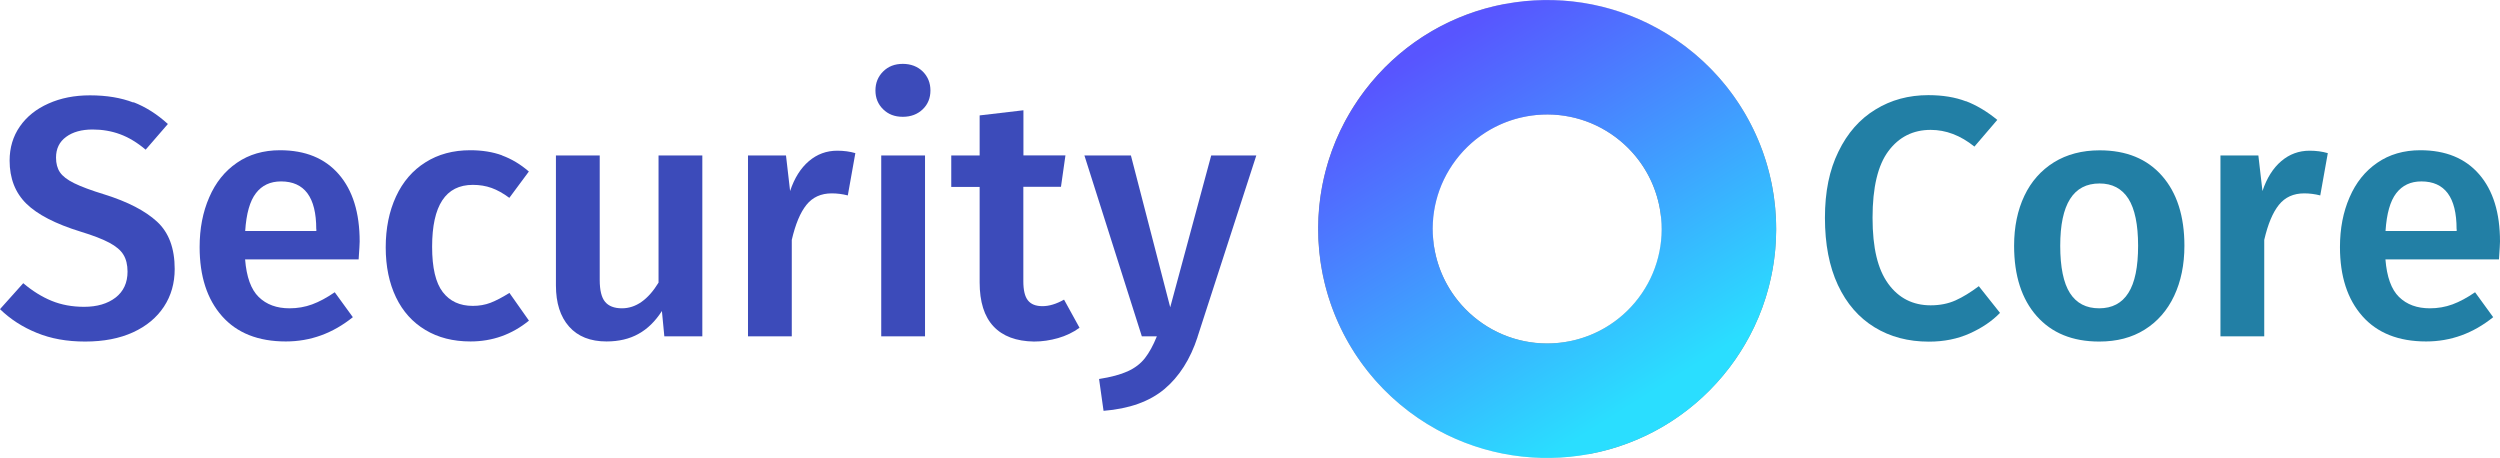 <svg viewBox="0 0 267.75 49.04" xmlns:xlink="http://www.w3.org/1999/xlink" xmlns="http://www.w3.org/2000/svg"><defs><style>.cls-1{fill:url(#linear-gradient);}.cls-2{fill:#227fa5;}.cls-3{fill:#3c4bba;}.cls-4{fill:url(#linear-gradient-7);mix-blend-mode:multiply;}.cls-5{fill:url(#linear-gradient-3);}.cls-6{fill:url(#linear-gradient-4);}.cls-7{fill:url(#linear-gradient-2);}.cls-8{fill:url(#linear-gradient-6);}.cls-9{fill:url(#linear-gradient-5);}.cls-10{isolation:isolate;}</style><linearGradient gradientUnits="userSpaceOnUse" gradientTransform="matrix(1, 0, 0, 1, 0, 0)" y2="24.64" x2="144.19" y1="45.97" x1="159.7" id="linear-gradient"><stop stop-color="#dbdbdb" offset="0"></stop><stop stop-color="#8c8c8c" offset="1"></stop></linearGradient><linearGradient xlink:href="#linear-gradient" y2="37.12" x2="159.39" y1="25.22" x1="173.21" id="linear-gradient-2"></linearGradient><linearGradient xlink:href="#linear-gradient" y2="12.88" x2="148.73" y1="12.45" x1="174.88" id="linear-gradient-3"></linearGradient><linearGradient gradientUnits="userSpaceOnUse" gradientTransform="matrix(1, 0, 0, 1, 0, 0)" y2="15.59" x2="176.87" y1="17.72" x1="148.5" id="linear-gradient-4"><stop stop-color="#dbdbdb" offset=".19"></stop><stop stop-color="#8c8c8c" offset="1"></stop></linearGradient><linearGradient xlink:href="#linear-gradient" y2="37.33" x2="177.77" y1="23.19" x1="153.44" id="linear-gradient-5"></linearGradient><linearGradient xlink:href="#linear-gradient" y2="22.54" x2="187.79" y1=".97" x1="169.73" id="linear-gradient-6"></linearGradient><linearGradient gradientUnits="userSpaceOnUse" gradientTransform="matrix(1, 0, 0, 1, 0, 0)" y2="42.13" x2="176.74" y1="5" x1="153.46" id="linear-gradient-7"><stop stop-color="#5855ff" offset="0"></stop><stop stop-color="#2adeff" offset="1"></stop></linearGradient></defs><g class="cls-10"><g id="Layer_2"><g id="Layer_1-2"><g><path d="M14.28,10.94c1.32,.51,2.55,1.29,3.7,2.34l-2.38,2.75c-.9-.76-1.81-1.31-2.73-1.65-.92-.34-1.9-.51-2.95-.51-1.17,0-2.12,.26-2.84,.79-.72,.53-1.08,1.26-1.08,2.22,0,.63,.14,1.16,.42,1.57,.28,.42,.79,.81,1.52,1.17s1.82,.77,3.26,1.21c2.49,.78,4.36,1.75,5.62,2.91,1.26,1.16,1.89,2.85,1.89,5.07,0,1.51-.38,2.86-1.15,4.03s-1.87,2.09-3.31,2.75c-1.44,.66-3.15,.99-5.13,.99s-3.66-.31-5.18-.93c-1.53-.62-2.84-1.47-3.94-2.54l2.49-2.78c.98,.83,1.99,1.46,3.04,1.89,1.05,.43,2.21,.64,3.48,.64,1.39,0,2.51-.33,3.37-.99,.85-.66,1.28-1.59,1.28-2.78,0-.73-.15-1.34-.44-1.81-.29-.48-.79-.9-1.5-1.28-.71-.38-1.73-.78-3.08-1.19-2.69-.83-4.63-1.83-5.82-3s-1.79-2.71-1.79-4.61c0-1.39,.37-2.61,1.1-3.66s1.75-1.87,3.06-2.45c1.31-.59,2.79-.88,4.45-.88,1.78,0,3.33,.26,4.65,.77Z" class="cls-3"></path><path d="M38.41,27.78h-12.16c.15,1.88,.63,3.22,1.46,4.03,.83,.81,1.93,1.21,3.3,1.21,.85,0,1.66-.14,2.42-.42,.76-.28,1.56-.71,2.42-1.3l1.94,2.67c-2.15,1.73-4.54,2.6-7.18,2.6-2.95,0-5.23-.9-6.83-2.71-1.6-1.81-2.4-4.27-2.4-7.4,0-1.98,.34-3.75,1.03-5.33,.68-1.58,1.67-2.81,2.97-3.7,1.29-.89,2.83-1.34,4.61-1.34,2.71,0,4.81,.86,6.3,2.58s2.23,4.12,2.23,7.2c0,.24-.04,.88-.11,1.9Zm-4.54-3.26c0-3.39-1.26-5.09-3.77-5.09-1.15,0-2.05,.42-2.69,1.26-.65,.84-1.03,2.19-1.15,4.05h7.62v-.22Z" class="cls-3"></path><path d="M53.77,16.65c1.01,.37,1.97,.94,2.87,1.72l-2.09,2.82c-.66-.49-1.29-.84-1.9-1.06-.61-.22-1.28-.33-2.01-.33-2.91,0-4.36,2.21-4.36,6.63,0,2.25,.38,3.86,1.14,4.85,.76,.99,1.83,1.48,3.22,1.48,.68,0,1.31-.11,1.89-.33,.57-.22,1.25-.57,2.03-1.06l2.09,2.97c-1.83,1.49-3.92,2.23-6.26,2.23-1.86,0-3.47-.41-4.83-1.23-1.37-.82-2.42-1.98-3.15-3.5s-1.1-3.3-1.1-5.35,.37-3.86,1.1-5.44c.73-1.58,1.78-2.8,3.15-3.66,1.37-.87,2.97-1.3,4.8-1.3,1.27,0,2.41,.18,3.42,.55Z" class="cls-3"></path><path d="M75.21,36.02h-4.06l-.26-2.71c-.71,1.1-1.54,1.92-2.51,2.45-.96,.54-2.11,.81-3.42,.81-1.73,0-3.07-.53-4.01-1.59-.94-1.06-1.41-2.53-1.41-4.41v-13.92h4.69v13.33c0,1.1,.19,1.88,.57,2.34,.38,.46,.98,.7,1.81,.7,1.49,0,2.8-.92,3.92-2.75v-13.62h4.69v19.37Z" class="cls-3"></path><path d="M91.61,16.39l-.81,4.54c-.59-.15-1.16-.22-1.72-.22-1.15,0-2.05,.41-2.71,1.23s-1.18,2.07-1.57,3.75v10.33h-4.69V16.65h4.07l.44,3.81c.46-1.39,1.14-2.46,2.01-3.2,.88-.75,1.89-1.12,3.04-1.12,.71,0,1.35,.09,1.94,.26Z" class="cls-3"></path><path d="M98.83,7.66c.55,.55,.82,1.23,.82,2.03s-.27,1.48-.82,2.01-1.26,.81-2.14,.81-1.56-.27-2.11-.81-.82-1.21-.82-2.01,.27-1.48,.82-2.03c.55-.55,1.25-.82,2.11-.82s1.59,.28,2.14,.82Zm.24,8.99v19.37h-4.69V16.65h4.69Z" class="cls-3"></path><path d="M115.61,35.11c-.68,.49-1.45,.86-2.29,1.1-.84,.24-1.7,.37-2.58,.37-1.9-.03-3.35-.57-4.34-1.63-.99-1.06-1.48-2.63-1.48-4.71v-10.22h-3.04v-3.37h3.04v-4.29l4.69-.55v4.83h4.5l-.48,3.37h-4.03v10.11c0,.95,.16,1.64,.49,2.05,.33,.42,.85,.62,1.56,.62s1.48-.23,2.31-.7l1.65,3Z" class="cls-3"></path><path d="M128.26,36.09c-.78,2.39-1.97,4.25-3.55,5.58-1.59,1.33-3.76,2.11-6.52,2.33l-.48-3.41c1.27-.2,2.29-.47,3.06-.82,.77-.35,1.39-.82,1.85-1.41,.46-.59,.89-1.37,1.28-2.34h-1.61l-6.15-19.37h4.98l4.21,16.26,4.39-16.26h4.83l-6.3,19.45Z" class="cls-3"></path></g><g><path d="M210.54,10.83c1.15,.44,2.27,1.11,3.37,2.01l-2.45,2.86c-1.49-1.2-3.05-1.79-4.69-1.79-1.88,0-3.39,.76-4.52,2.27-1.13,1.51-1.7,3.89-1.7,7.14s.56,5.53,1.68,7.07,2.64,2.31,4.54,2.31c1,0,1.89-.18,2.67-.53,.78-.35,1.61-.86,2.49-1.52l2.27,2.86c-.85,.88-1.93,1.61-3.24,2.2-1.31,.59-2.76,.88-4.38,.88-2.2,0-4.14-.51-5.82-1.54-1.68-1.03-2.99-2.53-3.92-4.52-.93-1.99-1.39-4.39-1.39-7.2s.48-5.13,1.45-7.1c.96-1.98,2.28-3.48,3.96-4.5,1.67-1.03,3.56-1.54,5.66-1.54,1.54,0,2.88,.22,4.03,.66Z" class="cls-2"></path><path d="M231.55,18.83c1.6,1.82,2.4,4.32,2.4,7.49,0,2.03-.37,3.82-1.1,5.37-.73,1.55-1.78,2.75-3.15,3.61s-2.99,1.28-4.87,1.28c-2.86,0-5.09-.91-6.7-2.73-1.61-1.82-2.42-4.33-2.42-7.53,0-2.03,.37-3.81,1.1-5.35s1.79-2.73,3.17-3.59c1.38-.85,3.01-1.28,4.89-1.28,2.86,0,5.08,.91,6.68,2.73Zm-10.9,7.49c0,2.29,.35,3.99,1.04,5.07,.7,1.09,1.74,1.63,3.13,1.63s2.44-.55,3.13-1.65c.7-1.1,1.04-2.78,1.04-5.05s-.35-3.95-1.04-5.04c-.7-1.09-1.73-1.63-3.09-1.63-2.81,0-4.21,2.22-4.21,6.67Z" class="cls-2"></path><path d="M249.31,16.39l-.81,4.54c-.59-.15-1.16-.22-1.72-.22-1.15,0-2.05,.41-2.71,1.23s-1.18,2.07-1.57,3.75v10.33h-4.69V16.65h4.06l.44,3.81c.46-1.39,1.14-2.46,2.01-3.2,.88-.75,1.89-1.12,3.04-1.12,.71,0,1.36,.09,1.94,.26Z" class="cls-2"></path><path d="M267.64,27.78h-12.16c.15,1.88,.63,3.22,1.46,4.03s1.93,1.21,3.3,1.21c.85,0,1.66-.14,2.42-.42,.76-.28,1.56-.71,2.42-1.3l1.94,2.67c-2.15,1.73-4.54,2.6-7.18,2.6-2.95,0-5.23-.9-6.83-2.71-1.6-1.81-2.4-4.27-2.4-7.4,0-1.98,.34-3.75,1.03-5.33,.68-1.58,1.67-2.81,2.97-3.7,1.29-.89,2.83-1.34,4.61-1.34,2.71,0,4.81,.86,6.3,2.58,1.49,1.72,2.23,4.12,2.23,7.2,0,.24-.04,.88-.11,1.9Zm-4.54-3.26c0-3.39-1.26-5.09-3.77-5.09-1.15,0-2.04,.42-2.69,1.26-.65,.84-1.03,2.19-1.15,4.05h7.62v-.22Z" class="cls-2"></path></g><g><g><path d="M146,24.92c0-.13,0-.27,0-.4h-4.83c0,13.54,10.98,24.52,24.52,24.52,1.59,0,3.14-.15,4.64-.44-15.73,0-24.34-10.81-24.34-23.68Z" class="cls-1"></path><path d="M165.7,36.78c-6.77,0-12.26-5.49-12.26-12.26,0,11.29,6.61,16.88,14.32,16.88,11.29,0,17.46-7.79,17.63-16.88h-7.43c0,6.77-5.49,12.26-12.26,12.26Z" class="cls-7"></path><path d="M163.64,7.64c7.71,0,14.32,5.58,14.32,16.88h7.43c0-.13,0-.27,0-.4,0-12.87-8.61-23.68-24.34-23.68-11.32,2.17-19.88,12.13-19.88,24.08h4.83c.18-9.09,6.34-16.88,17.63-16.88Z" class="cls-5"></path><path d="M165.7,12.26c6.77,0,12.26,5.49,12.26,12.26,0-11.29-6.61-16.88-14.32-16.88-11.29,0-17.46,7.79-17.63,16.88h7.43c0-6.77,5.49-12.26,12.26-12.26Z" class="cls-6"></path><path d="M167.76,41.4c-7.71,0-14.32-5.58-14.32-16.88h-7.43c0,.13,0,.27,0,.4,0,12.87,8.61,23.68,24.34,23.68,11.32-2.17,19.88-12.13,19.88-24.08h-4.83c-.18,9.09-6.34,16.88-17.63,16.88Z" class="cls-9"></path><path d="M165.7,0c-1.59,0-3.14,.15-4.64,.44,15.73,0,24.34,10.81,24.34,23.68,0,.13,0,.27,0,.4h4.83c0-13.54-10.98-24.52-24.52-24.52Z" class="cls-8"></path></g><path d="M180.51,4.98c-1.27-.96-2.6-1.77-3.97-2.45-10.33-5.11-23.17-2.34-30.38,7.19-8.18,10.79-6.06,26.17,4.74,34.35,1.27,.96,2.6,1.77,3.97,2.45,10.33,5.11,23.17,2.34,30.38-7.19,8.18-10.79,6.06-26.17-4.74-34.35Zm-22.21,29.32c-5.4-4.09-6.46-11.78-2.37-17.18,4.09-5.4,11.78-6.46,17.18-2.37,5.4,4.09,6.46,11.78,2.37,17.18-4.09,5.4-11.78,6.46-17.18,2.37Z" class="cls-4"></path></g></g></g></g></svg>
